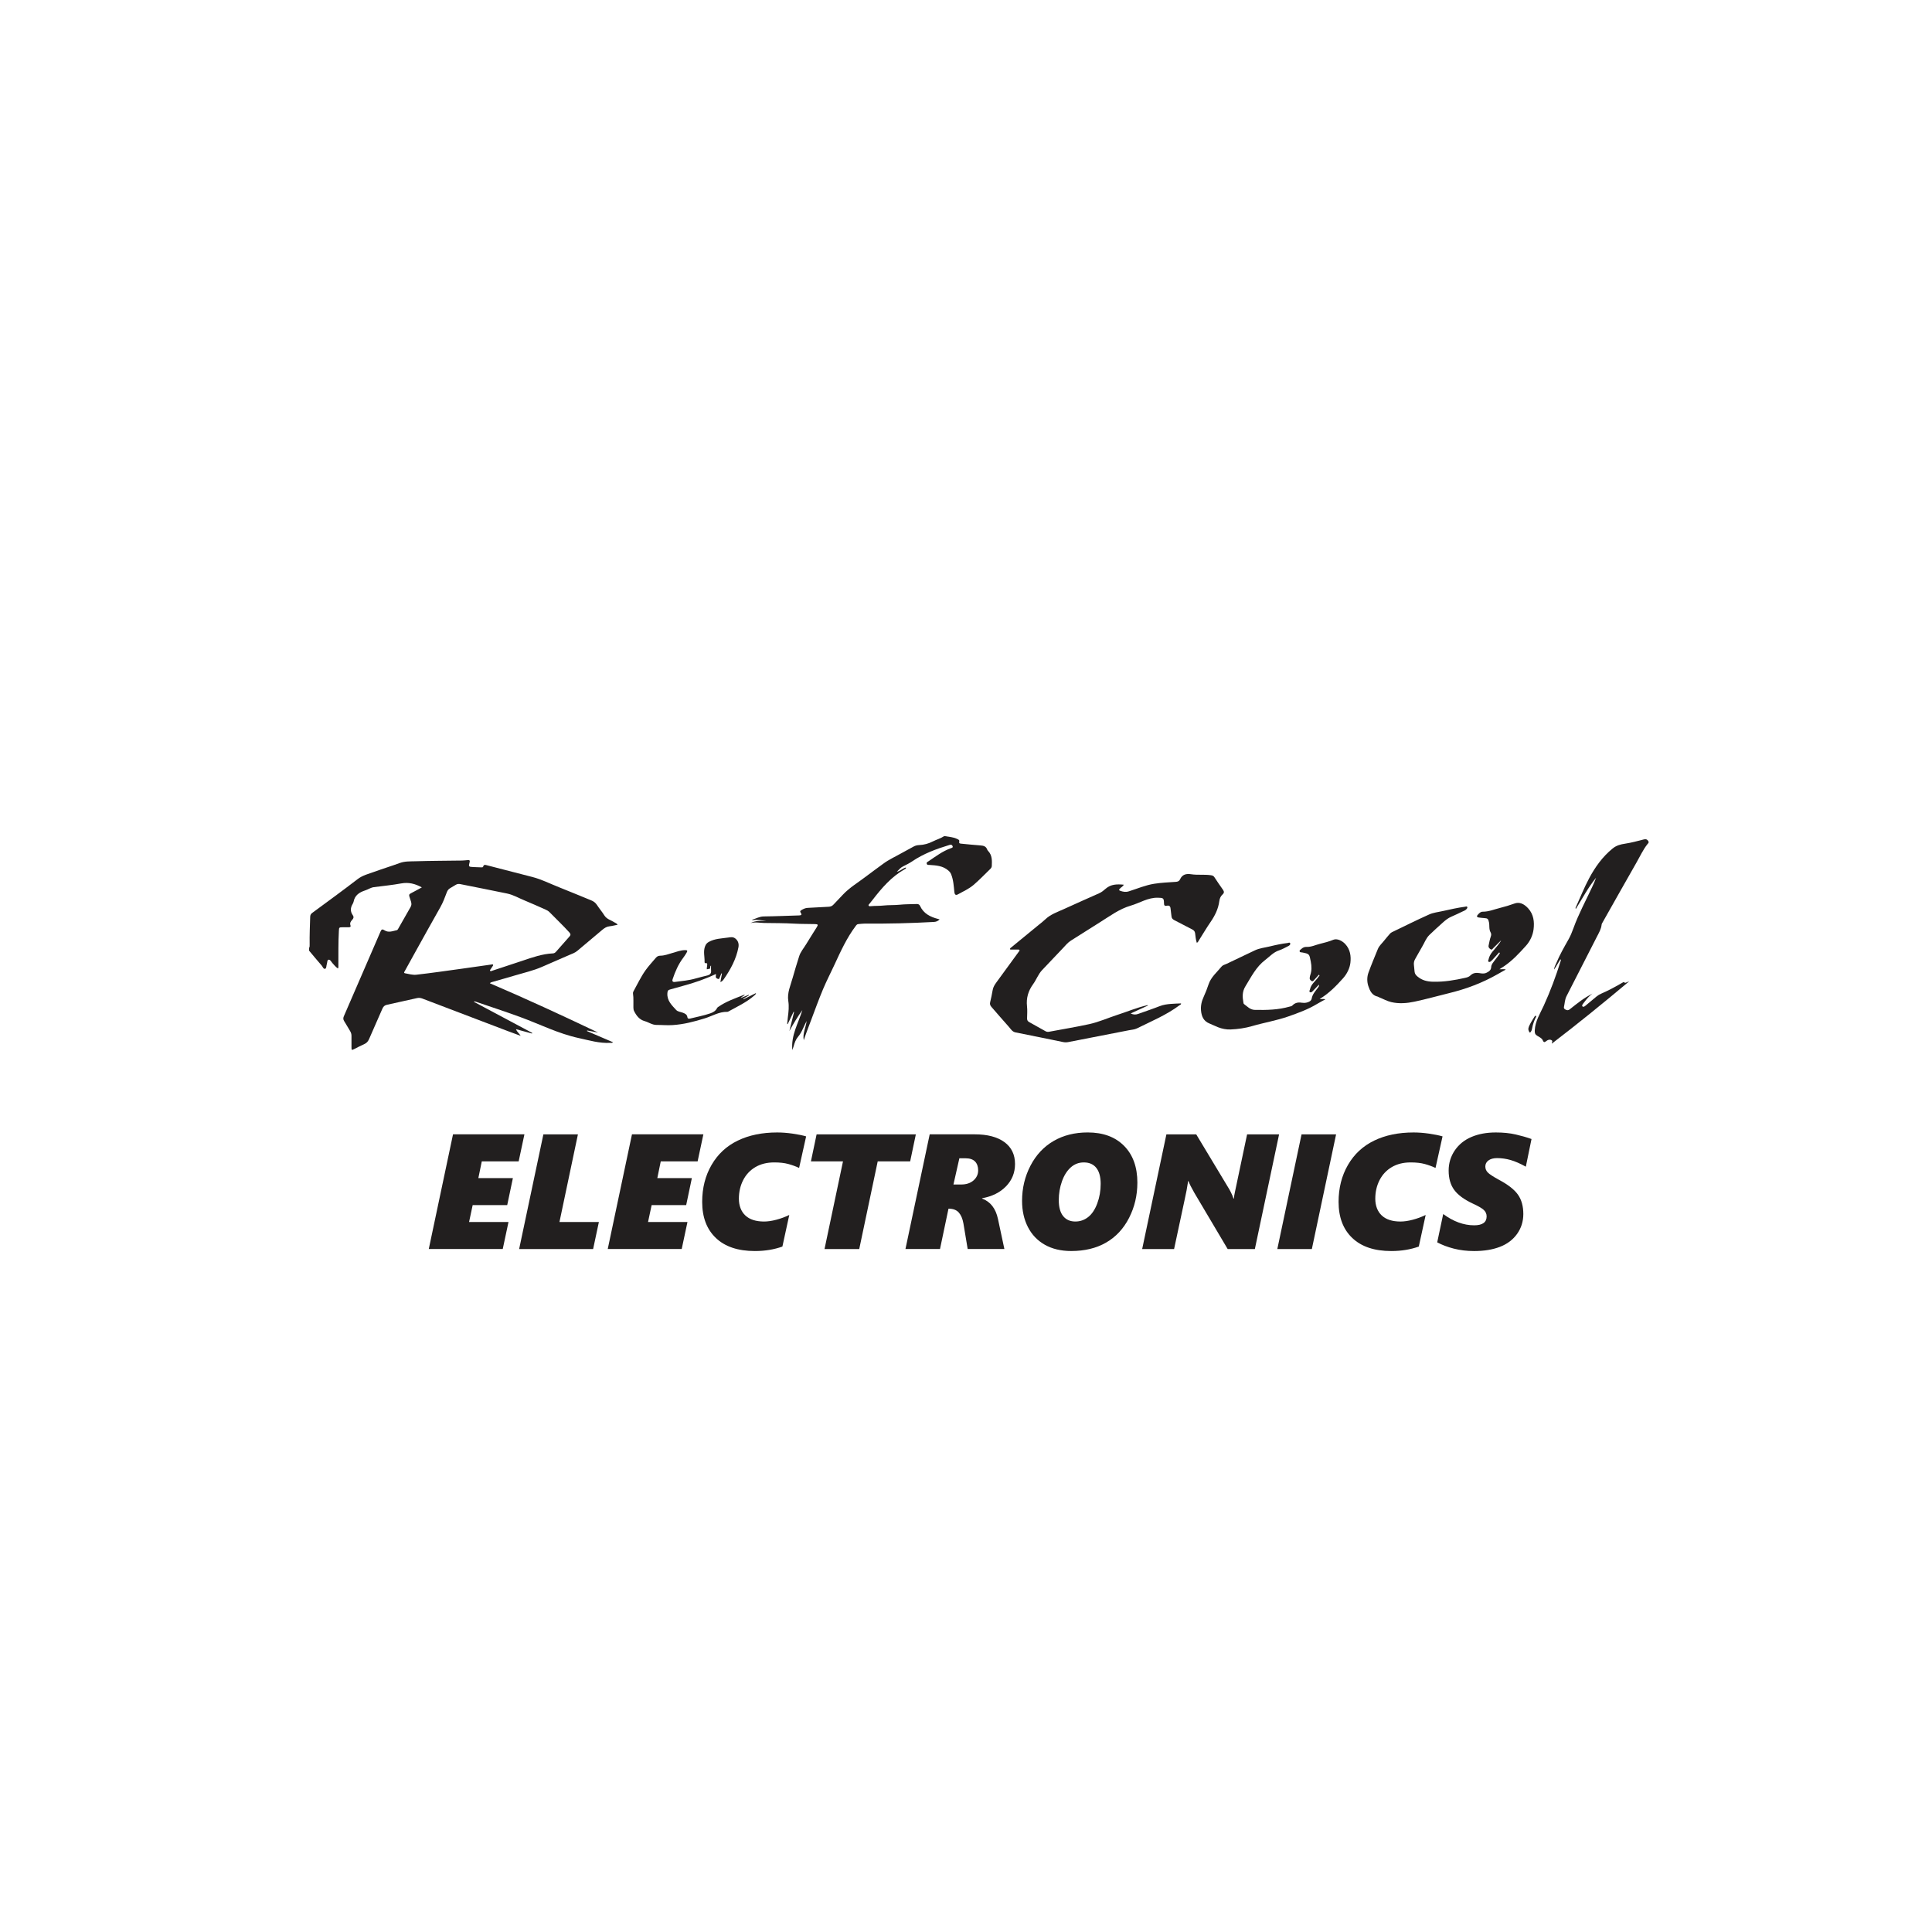 <?xml version="1.0" encoding="UTF-8"?>
<svg id="Layer_1" data-name="Layer 1" xmlns="http://www.w3.org/2000/svg" viewBox="0 0 1500 1500">
  <defs>
    <style>
      .cls-1 {
        fill: #221f1f;
      }
    </style>
  </defs>
  <g>
    <path class="cls-1" d="M239.99,735.98c.49-.84.43-1.76.42-2.67-.11-7.16.2-14.31.42-21.46.04-1.3.43-2.22,1.51-3.02,11.81-8.71,23.69-17.32,35.31-26.27,3.96-3.05,8.57-4.09,13.01-5.72,6.53-2.39,13.2-4.4,19.72-6.8,3.89-1.43,7.91-1.23,11.86-1.35,12.14-.38,24.3-.38,36.45-.56,1.54-.02,3.08-.24,4.61-.36,1.16-.09,1.68.23,1.33,1.58-.92,3.61-.87,3.64,2.98,3.84,2.03.11,4.07.13,6.1.23.6.03,1.27.03,1.43-.59.46-1.77,1.61-1.37,2.81-1.06,11.76,3.04,23.52,6.09,35.29,9.1,7.19,1.84,13.78,5.22,20.63,7.92,8.43,3.32,16.77,6.86,25.17,10.26,1.89.76,3.34,1.88,4.48,3.62,1.8,2.76,3.98,5.28,5.72,8.07,1.83,2.94,5.08,3.61,7.68,5.31.8.52,1.8.76,2.66,1.9-2.24.44-4.25,1-6.3,1.21-2.31.24-4.03,1.39-5.72,2.82-6.42,5.45-12.89,10.84-19.33,16.26-1.92,1.62-4.29,2.35-6.54,3.34-6.95,3.04-13.92,6.03-20.86,9.08-6.72,2.95-13.87,4.53-20.86,6.63-5.92,1.78-11.88,3.42-17.82,5.13-.58.17-1.21.28-1.82.99,28.37,12.13,56.22,25.02,84.02,38.25-2.82-.53-5.64-1.06-8.46-1.6-.06.15-.12.31-.18.46,6.72,2.89,13.44,5.77,20.29,8.71-.81.7-1.53.4-2.19.44-8.42.49-16.35-1.96-24.45-3.71-15.86-3.43-30.26-10.76-45.34-16.29-11.6-4.25-23.36-8.08-35.05-12.09-.3-.1-.64-.13-1.09.2,15.11,8.06,30.22,16.11,45.34,24.17-.06.16-.13.32-.19.48-4.02-1.09-8.04-2.19-12.39-3.37.72,2.12,2.39,3.16,3.6,5.16-3.55-1.31-6.63-2.41-9.69-3.57-22.19-8.44-44.38-16.88-66.56-25.34-1.34-.51-2.67-.74-4.12-.41-7.81,1.77-15.62,3.53-23.45,5.21-1.78.38-2.79,1.32-3.49,2.94-3.4,7.85-6.91,15.67-10.31,23.52-.79,1.82-1.81,3.2-3.72,4.02-2.64,1.14-5.17,2.55-7.75,3.82-2.17,1.08-2.25,1.03-2.26-1.47-.01-2.88-.03-5.76,0-8.63.02-1.39-.35-2.61-1.06-3.79-1.57-2.58-3.04-5.22-4.65-7.77-.8-1.27-.8-2.4-.21-3.75,9.54-21.94,19.06-43.89,28.52-65.87.75-1.75,1.52-1.83,2.96-.88,3.23,2.13,6.5.6,9.72-.09.43-.09.8-.76,1.07-1.23,3.16-5.55,6.27-11.13,9.48-16.65.81-1.39.87-2.59.42-4.16-1.94-6.68-2.89-5,3.19-8.34,1.64-.9,3.28-1.78,5.18-2.81-5.23-2.88-10.25-4.13-15.98-3.09-7.03,1.28-14.17,1.98-21.27,2.9-2.43.32-4.42,1.78-6.68,2.51-4.5,1.45-8.11,3.72-9.06,8.8-.13.67-.48,1.33-.83,1.93-1.72,2.93-1.76,5.78.26,8.61.86,1.21.6,2.34-.41,3.41-1.17,1.24-2.15,2.56-1.41,4.49.39,1.01-.34,1.38-1.26,1.39-1.62.01-3.23,0-4.85.01-2.78.01-2.77.11-2.92,2.81-.5,9.11-.34,18.23-.39,27.35,0,.55.12,1.12-.37,1.82-1.68-1.14-2.94-2.68-4.25-4.17-.91-1.04-1.76-2.86-2.99-2.64-1.18.21-.95,2.25-1.37,3.47-.43,1.24-.19,3.24-1.27,3.58-1.36.42-1.88-1.57-2.71-2.51-3.34-3.79-6.53-7.7-9.78-11.57,0-.7,0-1.4,0-2.11ZM381.65,748.83c.4-.11.88-.27,1.15.15.27.43-.08.8-.31,1.14-.49.77-1.02,1.52-1.51,2.29-.26.4-.77.84-.45,1.31.41.61,1.02.15,1.52-.01,7.87-2.59,15.75-5.15,23.6-7.8,7.72-2.61,15.4-5.32,23.65-5.7.99-.05,1.72-.54,2.35-1.24,3.53-3.99,7.04-8,10.58-11.98.98-1.11.82-1.93-.18-3.05-4.89-5.43-10.23-10.42-15.32-15.66-.95-.98-2.08-1.63-3.32-2.16-5.35-2.31-10.63-4.78-16.03-6.97-4.55-1.84-8.83-4.42-13.68-5.42-12.1-2.5-24.23-4.88-36.34-7.31-1.22-.25-2.36-.16-3.44.51-1.43.89-2.87,1.77-4.34,2.59-1.28.72-2.1,1.74-2.63,3.14-1.51,4-2.96,8-5.1,11.75-6.62,11.65-13.09,23.39-19.6,35.09-2.66,4.78-5.31,9.57-7.94,14.37-.33.61-1.13,1.55.21,1.79,2.89.52,5.89,1.43,8.72,1.11,11.78-1.33,23.52-3.05,35.26-4.66,7.72-1.06,15.42-2.19,23.14-3.28Z"/>
    <path class="cls-1" d="M733.81,649.21c3.15.59,6.4.66,9.35,2.17.99.5,1.92.7,1.56,2.2-.33,1.39.96,1.37,1.79,1.46,4.89.5,9.77.97,14.67,1.34,2.3.17,4.31.61,5.22,3.08.17.45.46.88.8,1.23,3.2,3.35,3,7.51,2.83,11.67-.04,1.09-.66,1.81-1.38,2.5-4.25,4.09-8.31,8.4-12.8,12.21-3.63,3.08-8.07,5.08-12.25,7.37-1.54.84-2.42.08-2.61-1.72-.51-4.73-.72-9.51-2.55-14.01-.5-1.22-1.24-2.04-2.23-2.9-4.2-3.63-9.3-3.93-14.42-4.27-.87-.06-1.96.23-2.28-.99-.29-1.1.71-1.42,1.37-1.86,5.58-3.76,10.96-7.87,17.41-10.16.68-.24,1.83-.42,1.27-1.7-.52-1.17-1.38-1.12-2.45-.8-10.18,3.08-20.1,6.74-28.99,12.78-2.2,1.49-4.62,2.67-7.01,3.86-1.82.91-3.06,2.38-4.81,4.17,2.98-.62,4.64-2.81,7.1-3.32.16.89-.5,1.07-.92,1.31-10.35,5.82-17.86,14.59-24.97,23.79-.77,1-1.63,1.94-2.37,2.95-.34.47-1.12.9-.69,1.6.38.61,1.16.43,1.76.37,3.22-.32,6.48-.13,9.67-.49,4.2-.47,8.41-.19,12.62-.63,4.32-.46,8.69-.37,13.04-.54,1.21-.05,2.2.2,2.77,1.44,2.75,6.02,8.01,8.6,14.01,10.15.33.09.66.2,1.21.36-1.33,1.27-2.67,1.86-4.37,1.95-17.81,1-35.64,1.44-53.48,1.28-1.75-.02-3.5.28-5.25.39-1.07.06-1.55.81-2.11,1.55-6.93,9.22-11.65,19.65-16.46,30.04-2.95,6.37-6.19,12.61-8.9,19.08-3.33,7.96-6.26,16.08-9.31,24.16-1.92,5.09-3.91,10.16-5.61,15.34-1.03-5.27,1.66-9.91,2.22-14.95-.96,2-1.98,3.97-2.87,6-1,2.26-2.2,4.4-3.79,6.29-1.82,2.15-2.7,4.72-3.43,7.37-.23.85-.56,1.67-1,2.97-1.14-11.67,4.76-21.01,7.78-31.1-3.67,5.22-6.98,10.62-10.07,16.27,1.22-4.93,2.44-9.85,3.65-14.78-.13-.05-.25-.11-.38-.16-1.53,3.2-3.05,6.39-4.58,9.59-.14-.03-.27-.06-.41-.09.17-1.75.3-3.5.53-5.25.55-4.18,1.01-8.34.35-12.57-1.01-6.39,1.76-12.13,3.39-18.04,1.54-5.61,3.31-11.17,5.04-16.73,1.1-3.55,3.61-6.31,5.47-9.43,2.65-4.46,5.53-8.8,8.25-13.22,1.14-1.85.87-2.26-1.32-2.33-5.33-.16-10.66-.04-16-.35-7.85-.45-15.72-.41-23.59-.52-3.54-.05-7.09-.96-10.63.13,3.94-2.08,8.14-1.86,12.36-1.59-3.61-.63-7.19-1.39-10.88-.7,0-.22-.04-.43-.02-.44,2.95-.82,5.58-2.45,8.84-2.48,9.19-.1,18.38-.53,27.57-.79,1.78-.05,2.2-.67,1.13-2.14-.57-.78-.49-1.32.39-1.87,1.57-.99,3.19-1.75,5.08-1.85,5.39-.29,10.79-.62,16.18-.86,1.5-.07,2.72-.5,3.74-1.6,2.39-2.56,4.85-5.08,7.24-7.64,5.27-5.66,11.93-9.55,17.99-14.2,4.4-3.38,8.93-6.57,13.38-9.89,4.53-3.38,9.69-5.66,14.57-8.44,2.99-1.7,6.07-3.24,9.06-4.95,1.4-.8,2.93-1.11,4.44-1.18,3.73-.15,7.2-1.14,10.49-2.8,2.88-1.46,6.04-2.3,8.76-4.09h.84Z"/>
    <path class="cls-1" d="M891.38,780.65c-4.46,2.04-8.83,4.04-13.55,6.2,2.12.99,3.88,1.05,5.69.4,5.62-2.01,11.29-3.89,16.85-6.07,2.81-1.11,5.69-1.49,8.62-1.75,2.64-.23,5.3-.27,7.98-.39.1.96-.69,1.05-1.13,1.38-10.15,7.6-21.82,12.42-33.07,18-1.91.95-4.08,1.03-6.14,1.44-15.71,3.11-31.43,6.14-47.15,9.19-1.33.26-2.65.29-3.98.02-12.32-2.51-24.62-5.07-36.96-7.49-2.72-.53-3.81-2.75-5.35-4.45-4.57-5.04-8.94-10.26-13.44-15.36-.97-1.1-1.36-2.16-1.01-3.62.75-3.14,1.44-6.3,1.97-9.48.4-2.4,1.67-4.28,3.03-6.15,5.75-7.88,11.5-15.76,17.25-23.64.27-.38.82-.7.49-1.26-.3-.49-.87-.38-1.35-.38-1.96-.02-3.91,0-5.8,0-.39-.93.24-1.22.63-1.53,7.15-5.88,14.32-11.75,21.48-17.62,1.68-1.38,3.45-2.68,5-4.19,4.16-4.04,9.55-5.8,14.64-8.12,9.07-4.14,18.18-8.19,27.3-12.24,1.97-.87,3.56-2.23,5.15-3.61,4.07-3.52,8.86-3.55,14.03-3.04-.82,1.5-2.23,2.02-3.12,3.07-.62.73-.96,1.21.25,1.64,2.2.78,4.25,1.22,6.71.44,6.56-2.06,12.94-4.83,19.76-5.89,5.53-.86,11.16-1.11,16.76-1.48,1.52-.1,2.68-.61,3.24-1.89,1.73-3.93,4.89-4.6,8.65-4.02,5.02.77,10.11.04,15.14.74,1.19.16,2.13.37,2.83,1.44,2.21,3.34,4.43,6.67,6.76,9.92.98,1.36.89,2.51-.26,3.51-1.64,1.44-2.35,3.27-2.62,5.33-.8,5.99-3.37,11.18-6.77,16.12-3.22,4.68-6.09,9.6-9.14,14.4-.39.62-.63,1.42-1.55,1.76-.86-2.43-.96-4.96-1.32-7.43-.22-1.54-1.02-2.32-2.3-2.97-4.63-2.36-9.21-4.81-13.84-7.18-1.29-.66-2.09-1.49-2.2-3.03-.14-1.95-.58-3.89-.71-5.84-.12-1.93-1.06-2.74-2.86-2.33-1.99.46-2.22-.52-2.25-2.13-.08-3.96-.75-3.97-4.7-4.08-7.77-.22-14.05,4.09-21.06,6.12-9.02,2.61-16.38,8.23-24.18,13.07-7.46,4.63-14.81,9.43-22.26,14.06-2.51,1.56-4.28,3.8-6.25,5.89-5.38,5.73-10.85,11.38-16.23,17.1-2.97,3.16-4.37,7.35-6.88,10.8-3.8,5.21-5.51,10.85-4.78,17.32.34,3.05.1,6.17.04,9.26-.02,1.33.38,2.24,1.6,2.91,4.25,2.32,8.46,4.72,12.68,7.09.89.5,1.8.62,2.83.43,10.42-1.97,20.9-3.66,31.25-5.93,7.47-1.64,14.52-4.83,21.8-7.19,7.54-2.44,14.88-5.52,22.62-7.36.32-.07.64-.32,1.15.09Z"/>
    <path class="cls-1" d="M1163.94,739.46c-1.67,1.85-3.34,3.7-5.02,5.54-.43.46-.89.9-1.36,1.31-.5.43-1.11.75-1.74.42-.81-.43-.25-1.11-.14-1.68.85-4.64,4.48-7.5,7.1-11,.95-1.27,2.01-2.45,2.69-3.99-2.01,2-3.99,4.02-6.03,5.97-.58.56-1.05,1.76-2.2.94-.98-.69-1.79-1.42-1.48-2.94.49-2.34.9-4.69,1.7-6.94.4-1.13.45-2.15-.17-3.22-1.41-2.44-.7-5.24-1.26-7.83-.58-2.67-.97-3.1-3.73-3.25-1.47-.08-2.94-.27-4.39-.47-1.12-.16-1.55-.94-.82-1.78,1.09-1.26,2.31-2.71,4.11-2.7,4.68.03,8.92-1.83,13.33-2.91,3.88-.95,7.7-2.15,11.48-3.49,3.71-1.31,7.21.27,10.41,3.75,4.37,4.74,4.95,10.67,4.24,16.34-.57,4.56-2.64,9.16-5.93,12.8-5.27,5.84-10.61,11.62-17.22,16.02-.98.65-1.98,1.28-3.34,2.16,1.74.21,3.18-.41,4.93.26-2.33,1.31-4.37,2.46-6.41,3.62-11.85,6.78-24.5,11.48-37.74,14.71-8.87,2.16-17.66,4.66-26.59,6.56-5.96,1.26-12.06,1.8-18.17.37-3.26-.76-6.13-2.41-9.2-3.62-.46-.18-.86-.53-1.33-.63-4.47-.94-6.14-4.67-7.3-8.23-1.07-3.27-1.11-7.01.1-10.35,2.25-6.2,4.81-12.29,7.31-18.4,1.08-2.65,3.35-4.48,5.04-6.7,1.32-1.73,2.8-3.33,4.2-4.99.46-.55.96-1,1.62-1.32,9.62-4.62,19.17-9.42,28.91-13.78,3.28-1.47,7.04-1.87,10.6-2.66,5.76-1.28,11.51-2.6,17.37-3.38.56-.07,1.34-.55,1.68.27.26.65-.27,1.19-.68,1.67-.81.94-1.99,1.3-3.06,1.8-2.85,1.36-5.7,2.75-8.6,3.99-2.51,1.07-4.58,2.71-6.56,4.5-3.54,3.2-7.11,6.37-10.52,9.7-2.65,2.59-3.82,6.17-5.71,9.28-1.82,3-3.4,6.14-5.19,9.15-.86,1.45-1.29,2.94-1.13,4.6.17,1.81.37,3.63.53,5.44.14,1.64.97,2.69,2.26,3.78,3.57,3.01,7.48,3.95,12.17,4.06,8.54.21,16.77-1.2,25-3.05,1.45-.33,2.83-.73,3.94-1.83,1.98-1.97,4.42-2.26,7.04-1.8,1.81.32,3.7.56,5.39-.27,1.81-.89,3.59-1.94,3.69-4.42.08-2.17,1.63-3.66,2.81-5.31,1.32-1.85,2.9-3.52,3.96-5.55-.19-.18-.39-.36-.58-.55Z"/>
    <path class="cls-1" d="M1211.52,744.76c-1.65,2.72-3.25,5.35-4.85,7.99-.06-1.85.93-3.3,1.57-4.85,2.64-6.44,6.12-12.47,9.53-18.52,1.6-2.84,2.8-5.82,3.89-8.85,4-11.05,9.62-21.36,14.54-31.98,1.08-2.32,2.12-4.65,2.99-7.08-6.1,7.46-10.57,15.95-15.67,24.15-.58-.58-.17-.99,0-1.37,3.39-7.48,6.42-15.14,10.29-22.36,4.64-8.66,10.29-16.62,18.07-23,3.12-2.56,6.28-3.33,9.99-3.89,4.84-.73,9.61-2.04,14.37-3.26,1.53-.39,2.48-.18,3.39,1.14.92,1.31-.09,1.9-.7,2.69-3.33,4.3-5.59,9.24-8.26,13.92-8.84,15.47-17.57,31.01-26.34,46.52-.34.61-.78,1.25-.84,1.91-.35,3.39-2.04,6.2-3.55,9.14-7.92,15.42-15.74,30.89-23.67,46.31-1.4,2.72-1.39,5.69-2.04,8.55-.22.97.47,1.52,1.27,1.95,1.09.59,2.1.66,3.13-.15,2.93-2.3,5.81-4.66,8.83-6.82,2.82-2.03,5.79-3.84,8.89-5.52-2.45,1.9-4.46,4.19-6.27,6.64-.77,1.04-2.28,2.53-1.47,3.35.91.92,2.32-.53,3.33-1.37,2.53-2.11,5.07-4.21,7.61-6.32,1.14-.95,2.41-1.7,3.78-2.28,5.82-2.49,11.33-5.59,16.82-8.72.56-.32.54-.31,1.36.32.15.12.52.05.76-.04.77-.28,1.51-.62,2.67-1.09-19.91,16.74-39.76,32.83-60.13,48.43-.12-.81,1.11-2.04-.29-2.74-1.44-.73-2.73-.21-3.92.67-1.22.9-1.95,1.6-2.87-.67-.61-1.5-2.76-2.47-4.36-3.47-1.59-.99-1.86-2.13-1.79-4,.3-7.19,4.13-13.05,6.96-19.24,5.18-11.32,9.47-22.95,13.19-34.81.1-.32.31-.65-.2-1.24Z"/>
    <path class="cls-1" d="M1024.01,764.49c-1.59,1.67-3.17,3.35-4.78,5.01-.59.61-1.32,1.33-2.19.79-.89-.55-.11-1.4.02-2.09.79-4.13,4.34-6.43,6.49-9.66.29-.44.65-.83.97-1.25-.18-.17-.36-.34-.54-.51-1.19,1.32-2.36,2.68-3.59,3.96-.54.56-1.06,1.49-2.09.88-.95-.56-1.67-1.31-1.43-2.56.12-.62.16-1.27.37-1.86,1.26-3.51,1.16-6.94.44-10.63-1.16-5.92-.89-5.96-6.75-7.1-.7-.14-1.73.11-1.91-.91-.16-.91.78-1.25,1.31-1.77,1.15-1.13,2.5-1.69,4.17-1.63,3.67.14,6.96-1.57,10.42-2.4,3.47-.84,6.93-1.75,10.27-3.13,2.77-1.15,6.67.6,9.17,3.23,4.02,4.23,4.68,9.66,4.07,14.7-.51,4.24-2.63,8.55-5.71,11.99-5.34,5.95-10.88,11.68-18.16,16.05,1.65.22,2.9-.24,4.48.27-2.37,1.31-4.53,2.4-6.59,3.65-6.96,4.21-14.56,6.96-22.18,9.63-9.16,3.21-18.77,4.78-28.06,7.49-5.5,1.6-11.12,2.39-16.81,2.63-3.3.14-6.57-.52-9.67-1.71-2.29-.88-4.48-2.03-6.76-2.94-4.5-1.79-6.06-5.46-6.5-9.88-.38-3.8.44-7.33,2.04-10.8,1.44-3.12,2.7-6.33,3.77-9.6,1.9-5.78,6.58-9.51,10.21-14,.84-1.04,2.54-1.42,3.87-2.05,7.29-3.48,14.58-6.94,21.87-10.42,3.73-1.78,7.84-2.14,11.78-3.11,4.5-1.11,9.04-2.05,13.64-2.62.7-.09,1.71-.74,2.04.26.33.99-.6,1.68-1.41,2.09-2.38,1.2-4.73,2.56-7.24,3.38-4.4,1.44-7.3,4.83-10.8,7.49-7.05,5.37-10.79,13.07-15.27,20.34-2.61,4.23-2.39,8.28-1.61,12.65.07.4.16.95.43,1.15,2.61,1.89,4.76,4.5,8.47,4.57,9.09.18,18.11.01,26.94-2.53.74-.21,1.59-.26,2.13-.83,2.02-2.14,4.44-2.69,7.28-2.21,1.23.2,2.56.18,3.77-.08,1.82-.4,3.7-1.28,4.04-3.25.58-3.33,2.8-5.58,4.63-8.11.52-.72,1.24-1.31.98-2.56Z"/>
    <path class="cls-1" d="M559.29,762.56c.45-2.46.84-4.58,1.23-6.7-.14-.05-.28-.11-.42-.16-.42,1.01-.83,2.03-1.25,3.04-.26.62-.37,1.56-1.32,1.3-.94-.25-1.9-.7-1.79-1.99.06-.69.21-1.38.03-1.82-8.21,3.92-16.71,6.82-25.42,9.17-3.39.91-6.74,1.96-10.14,2.84-1.62.42-1.95,1.18-2.06,2.92-.36,5.8,3.43,9.27,6.79,12.95,1.31,1.44,3.59,1.5,5.4,2.23,1.66.66,3.06,1.35,3.33,3.36.16,1.14.91,1.41,2.02,1.13,5.24-1.33,10.58-2.27,15.71-4.04,2.19-.76,4.23-1.86,5.33-4.12.15-.3.43-.57.71-.77,6.25-4.42,13.43-6.83,20.87-9.77-.83,1.43-2.21,1.37-3.19,2.75,2.39-.97,4.28-1.74,6.17-2.51.06.14.13.27.19.41-1.47.88-2.94,1.75-4.41,2.63.07.14.14.28.21.41,3.16-1.57,6.33-3.14,9.7-4.82-.22,1.17-.93,1.55-1.48,2.03-5.93,5.19-13.04,8.47-19.86,12.23-.3.17-.66.34-.99.33-6.36-.15-11.68,3.28-17.47,5.07-8.19,2.54-16.42,4.69-25.07,5.23-4.17.26-8.26-.15-12.39-.13-3.37.01-6.08-2.07-9.16-2.94-4.18-1.17-6.43-4.21-8.25-7.8-.47-.92-.52-1.87-.55-2.86-.1-3.57.24-7.16-.3-10.72-.08-.52.03-1.17.28-1.62,3.06-5.52,5.75-11.27,9.39-16.43,2.46-3.48,5.45-6.59,8.18-9.88.89-1.07,2.1-1.5,3.36-1.51,3.31-.02,6.31-1.24,9.41-2.12,3.16-.9,6.27-2.13,9.61-2.2,2.06-.04,2.32.41,1.28,2.16-.75,1.26-1.55,2.51-2.44,3.68-3.83,5.04-6.31,10.74-8.29,16.69-.54,1.62.04,2.4,1.87,2.15,5.35-.72,10.75-1.14,15.97-2.67,3.03-.89,6.12-1.58,9.18-2.36,1.95-.5,3.04-1.58,2.82-3.76-.13-1.28-.02-2.59-.02-3.9-.61.29-.65.97-.64,1.43.05,1.8-1.61.84-2.3,1.46-.27.24-.43-.41-.4-.72.08-.77.28-1.52.31-2.29.03-.83.44-1.99-1.21-1.74-.67.1-.8-.49-.79-1,.13-4.09-1.2-8.21.46-12.29.6-1.47,1.38-2.41,2.77-3.19,4.71-2.66,9.96-2.67,15.08-3.42,1.95-.28,3.76-.68,5.59.76,2.33,1.83,2.84,4.37,2.39,6.79-1.73,9.19-6.12,17.24-11.4,24.84-.57.82-1.27,1.66-2.65,2.22Z"/>
    <path class="cls-1" d="M1192.64,788.66c.25.79-.31,1.33-.59,1.93-1.17,2.41-1.95,4.94-2.46,7.56-.19.95-.36,1.94-.96,2.76-.24.33-.41.8-.94.68-.4-.09-.39-.53-.56-.82-1.05-1.78-.26-3.47.47-4.98,1.05-2.2,2.42-4.25,3.7-6.33.27-.43.62-.96,1.34-.78Z"/>
  </g>
  <g>
    <path class="cls-1" d="M402.68,901.69h-28.62l-2.67,12.98h26.82l-4.41,20.98h-26.82l-2.79,13.1h30.61l-4.47,20.98h-57.43l18.82-89.03h55.44l-4.47,20.98Z"/>
    <path class="cls-1" d="M460.49,969.74h-57.43l18.82-89.03h26.82l-14.34,68.05h30.61l-4.47,20.98Z"/>
    <path class="cls-1" d="M541.63,901.69h-28.62l-2.67,12.98h26.82l-4.41,20.98h-26.82l-2.79,13.1h30.61l-4.47,20.98h-57.43l18.81-89.03h55.44l-4.47,20.98Z"/>
    <path class="cls-1" d="M620.42,906.78c-2.52-1.2-5.3-2.21-8.32-3.04-3.02-.83-6.68-1.24-10.99-1.24-5.63,0-10.5,1.21-14.62,3.63-4.12,2.42-7.29,5.8-9.5,10.12-2.21,4.33-3.32,9.14-3.32,14.44s1.68,9.88,5.03,13.01c3.35,3.13,8.19,4.69,14.53,4.69,2.81,0,5.96-.45,9.44-1.37,3.47-.91,6.85-2.15,10.12-3.72l-5.34,24.52c-6.46,2.32-13.58,3.48-21.36,3.48-13.08,0-23.17-3.37-30.27-10.12-7.1-6.74-10.65-16.1-10.65-28.06,0-10.72,2.42-20.27,7.27-28.65,4.84-8.38,11.62-14.68,20.33-18.9,8.71-4.22,18.92-6.33,30.64-6.33,3.77,0,7.74.3,11.92.9,4.18.6,7.7,1.31,10.55,2.14l-5.46,24.52Z"/>
    <path class="cls-1" d="M706.66,901.69h-25.21l-14.34,68.05h-26.95l14.34-68.05h-24.9l4.41-20.98h77.05l-4.41,20.98Z"/>
    <path class="cls-1" d="M788.06,903.74c0,6.75-2.33,12.52-6.98,17.32-4.66,4.8-10.86,7.88-18.6,9.25v.25c6.5,2.4,10.61,7.7,12.35,15.89l4.97,23.28h-28.5l-3.29-19.81c-.66-3.73-1.87-6.57-3.63-8.54-1.76-1.96-4.34-2.95-7.73-2.95h-.25l-6.58,31.29h-26.82l18.81-89.03h34.96c9.85,0,17.53,2.01,23.03,6.02,5.51,4.02,8.26,9.69,8.26,17.01ZM759.44,908.71c0-2.98-.82-5.3-2.45-6.95-1.63-1.65-4.09-2.48-7.36-2.48h-4.78l-4.6,20.36h5.96c4.02,0,7.22-1.05,9.62-3.17,2.4-2.11,3.6-4.7,3.6-7.76Z"/>
    <path class="cls-1" d="M883.05,918.27c0,9.77-2.14,18.85-6.42,27.26-4.29,8.4-10.22,14.8-17.82,19.18-7.6,4.39-16.63,6.58-27.1,6.58-7.95,0-14.79-1.62-20.52-4.87-5.73-3.25-10.11-7.83-13.13-13.75-3.02-5.92-4.53-12.69-4.53-20.3,0-9.85,2.17-18.96,6.52-27.32,4.35-8.36,10.33-14.76,17.94-19.18,7.62-4.43,16.46-6.64,26.51-6.64,11.96,0,21.38,3.48,28.25,10.43,6.87,6.95,10.31,16.49,10.31,28.62ZM854.56,919.14c0-5.42-1.13-9.55-3.38-12.39-2.25-2.83-5.5-4.25-9.72-4.25-3.89,0-7.29,1.3-10.18,3.91-2.9,2.61-5.17,6.22-6.8,10.83-1.63,4.62-2.45,9.45-2.45,14.5,0,5.51,1.14,9.65,3.41,12.45,2.27,2.79,5.42,4.19,9.44,4.19,3.73,0,7.05-1.16,9.99-3.48,2.94-2.32,5.29-5.85,7.05-10.59,1.76-4.74,2.64-9.8,2.64-15.18Z"/>
    <path class="cls-1" d="M974.26,969.74h-21.11l-25.83-43.58c-2.36-4.1-3.89-7.16-4.59-9.19h-.25c-.75,5.01-1.68,9.93-2.79,14.78l-8.13,38h-24.78l18.81-89.03h23.16l24.89,41.35c.54.79,1.25,2.08,2.14,3.88.89,1.8,1.52,3.34,1.9,4.63h.31c.13-1.53.37-3.15.75-4.84l9.5-45.01h24.84l-18.81,89.03Z"/>
    <path class="cls-1" d="M1018.53,969.74h-26.82l18.81-89.03h26.82l-18.82,89.03Z"/>
    <path class="cls-1" d="M1114.52,906.78c-2.53-1.2-5.3-2.21-8.32-3.04-3.02-.83-6.69-1.24-10.99-1.24-5.63,0-10.5,1.21-14.62,3.63-4.12,2.42-7.29,5.8-9.5,10.12-2.21,4.33-3.32,9.14-3.32,14.44s1.67,9.88,5.03,13.01c3.35,3.13,8.19,4.69,14.53,4.69,2.82,0,5.96-.45,9.44-1.37,3.48-.91,6.85-2.15,10.12-3.72l-5.34,24.52c-6.45,2.32-13.57,3.48-21.36,3.48-13.08,0-23.17-3.37-30.27-10.12-7.1-6.74-10.65-16.1-10.65-28.06,0-10.72,2.42-20.27,7.27-28.65,4.84-8.38,11.62-14.68,20.33-18.9,8.71-4.22,18.93-6.33,30.64-6.33,3.77,0,7.74.3,11.92.9,4.18.6,7.7,1.31,10.56,2.14l-5.46,24.52Z"/>
    <path class="cls-1" d="M1184.61,905.79c-4.39-2.44-8.32-4.16-11.79-5.15-3.48-.99-6.98-1.49-10.49-1.49-2.82,0-5.04.6-6.68,1.8-1.63,1.2-2.45,2.77-2.45,4.72,0,1.82.66,3.4,1.99,4.72,1.32,1.33,4.18,3.19,8.57,5.59,7.03,3.73,11.95,7.57,14.75,11.52,2.79,3.95,4.19,8.97,4.19,15.06,0,5.75-1.61,10.89-4.81,15.4-3.21,4.51-7.63,7.86-13.29,10.06-5.65,2.19-12.34,3.29-20.08,3.29-5.63,0-10.9-.63-15.8-1.89-4.91-1.26-9.2-2.89-12.88-4.87l4.65-21.98c7.91,5.84,15.92,8.75,24.03,8.75,6.45,0,9.69-2.3,9.69-6.89,0-2.07-.8-3.8-2.39-5.19-1.6-1.38-4.4-2.99-8.41-4.81-6.71-3.15-11.5-6.68-14.37-10.59-2.87-3.91-4.32-8.91-4.32-14.99,0-5.75,1.57-10.96,4.72-15.61,3.15-4.66,7.45-8.15,12.92-10.49,5.46-2.34,11.79-3.51,19-3.51,5.71,0,10.84.52,15.36,1.55,4.53,1.04,8.64,2.22,12.33,3.54l-4.41,21.48Z"/>
  </g>
</svg>